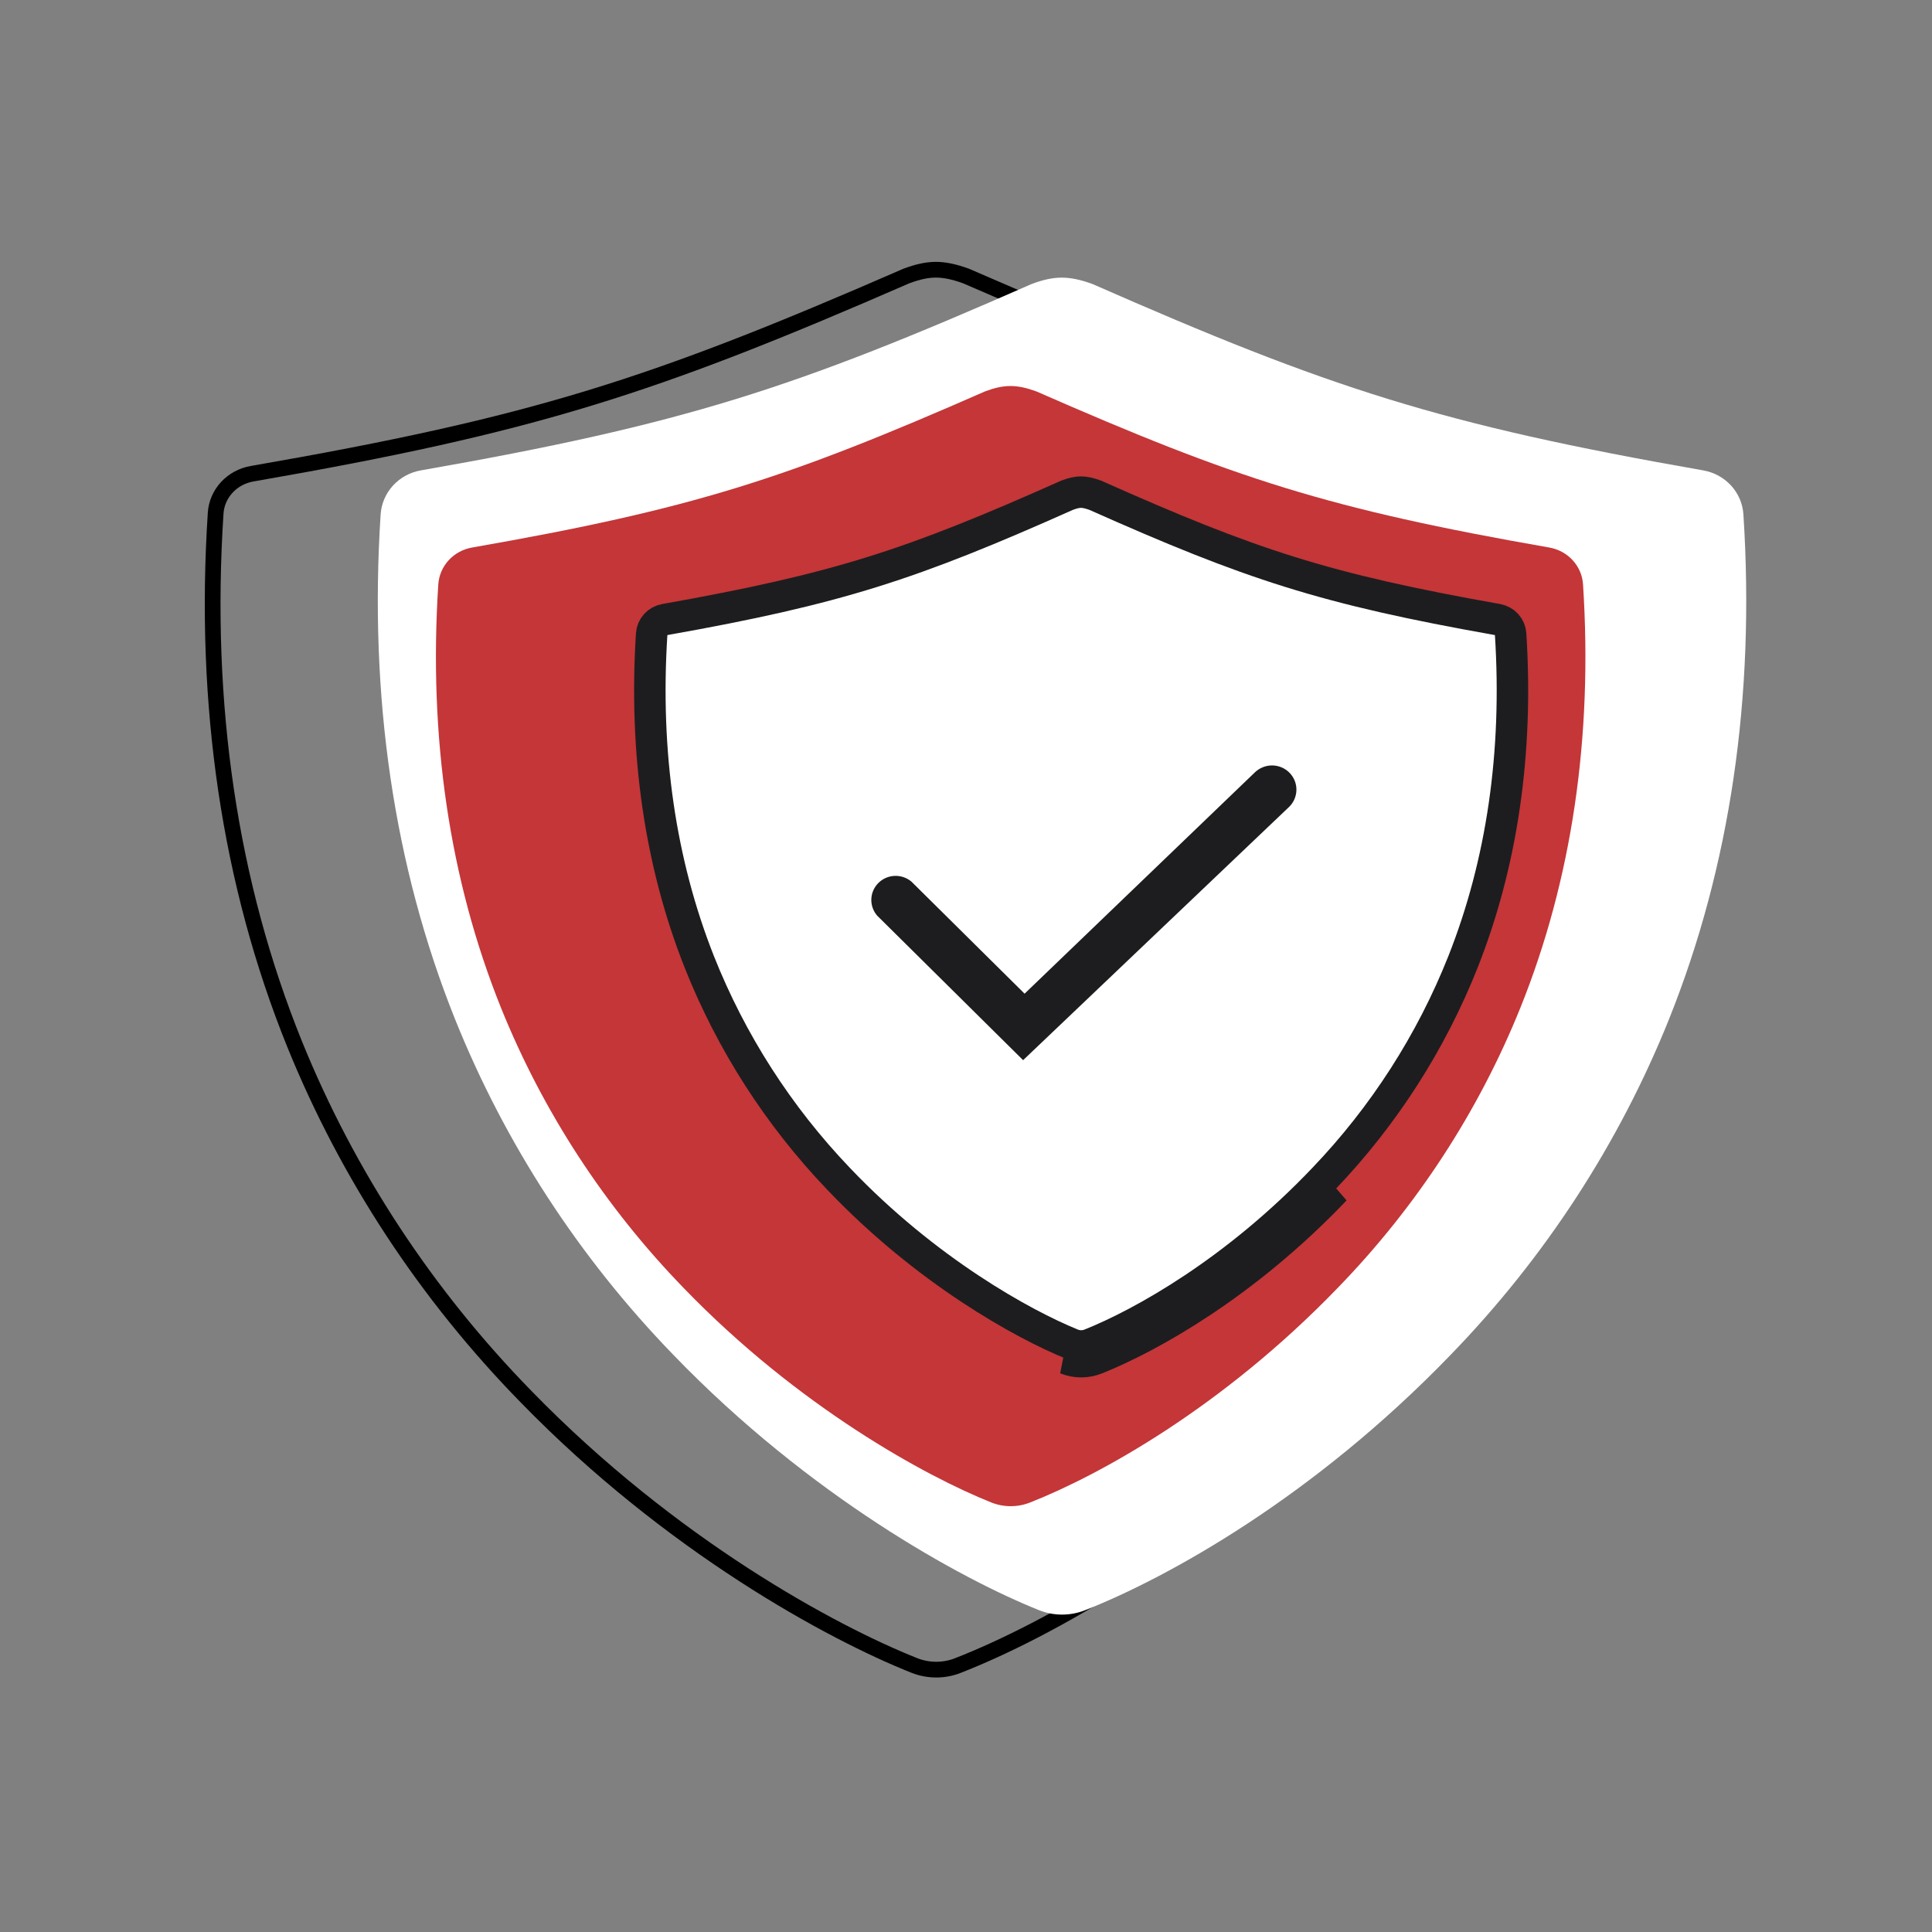 <svg width="80" height="80" viewBox="0 0 80 80" fill="none" xmlns="http://www.w3.org/2000/svg">
<rect x="0" y="0" width="80" height="80" fill="#808080" stroke="none"/>
<path d="M68.602 21.246L68.602 21.246C69.119 29.198 68.017 36.594 65.331 43.236C63.133 48.653 59.878 53.61 55.742 57.836L55.742 57.837C49.69 64.055 43.282 67.551 39.67 68.964L39.67 68.965C39.092 69.193 38.444 69.193 37.866 68.965C34.45 67.608 27.793 64.008 21.79 57.84L21.789 57.839C17.653 53.612 14.398 48.654 12.2 43.236C9.514 36.593 8.412 29.198 8.93 21.246L8.93 21.246C8.955 20.854 9.116 20.479 9.389 20.183C9.662 19.887 10.031 19.686 10.438 19.616L10.439 19.616C22.095 17.591 27.015 16.014 37.535 11.427C38.013 11.251 38.384 11.17 38.75 11.169C39.115 11.169 39.498 11.248 39.998 11.428C50.517 16.008 55.437 17.594 67.093 19.616L67.093 19.616C67.5 19.686 67.87 19.887 68.143 20.183C68.415 20.479 68.576 20.854 68.602 21.246Z" stroke="black" stroke-width="0.651"/>
<path d="M72.191 21.301C72.163 20.859 71.984 20.439 71.682 20.108C71.38 19.778 70.974 19.556 70.528 19.478C59.647 17.572 55.068 16.082 45.241 11.762C44.26 11.405 43.651 11.411 42.712 11.762C32.885 16.087 28.306 17.57 17.425 19.478C16.979 19.556 16.572 19.778 16.271 20.108C15.969 20.439 15.79 20.859 15.761 21.301C15.274 28.851 16.31 35.883 18.843 42.204C20.913 47.358 23.981 52.075 27.877 56.096C33.528 61.957 39.792 65.379 43.023 66.674C43.635 66.918 44.321 66.918 44.934 66.674C48.349 65.325 54.381 62 60.075 56.093C63.972 52.073 67.039 47.358 69.11 42.204C71.642 35.884 72.678 28.851 72.191 21.301Z" fill="white"/>
<path d="M65.55 24.199C65.527 23.829 65.376 23.477 65.123 23.2C64.87 22.923 64.528 22.737 64.153 22.672C55.013 21.075 51.167 19.827 42.913 16.207C42.088 15.908 41.577 15.913 40.788 16.207C32.533 19.831 28.687 21.073 19.547 22.672C19.172 22.737 18.831 22.923 18.577 23.2C18.324 23.477 18.173 23.829 18.149 24.199C17.74 30.525 18.611 36.417 20.738 41.713C22.477 46.031 25.054 49.983 28.327 53.352C33.073 58.262 38.335 61.129 41.049 62.215C41.563 62.419 42.14 62.419 42.654 62.215C45.523 61.084 50.59 58.299 55.373 53.349C58.646 49.981 61.223 46.031 62.962 41.713C65.089 36.418 65.96 30.525 65.55 24.199Z" fill="#C43638"/>
<path d="M45.394 56.263C44.993 56.425 44.545 56.425 44.145 56.263H45.394ZM45.394 56.263C47.625 55.37 51.566 53.169 55.286 49.257L45.394 56.263ZM62.552 26.26L62.552 26.26C62.864 31.175 62.198 35.735 60.583 39.821C59.261 43.155 57.303 46.206 54.815 48.807L54.814 48.808C51.163 52.647 47.303 54.797 45.151 55.659L45.15 55.659C44.906 55.758 44.633 55.758 44.389 55.659C42.353 54.832 38.341 52.615 34.722 48.81L34.721 48.809C32.233 46.207 30.275 43.155 28.953 39.821C27.338 35.734 26.671 31.175 26.984 26.26L26.984 26.26C26.993 26.114 27.052 25.975 27.151 25.865C27.25 25.755 27.385 25.68 27.535 25.653L27.535 25.653C34.694 24.381 37.737 23.383 44.189 20.505C44.444 20.41 44.612 20.378 44.759 20.378C44.907 20.378 45.081 20.409 45.349 20.506C51.8 23.38 54.843 24.383 62.001 25.653L62.001 25.653C62.151 25.68 62.286 25.755 62.385 25.865C62.484 25.975 62.542 26.114 62.552 26.26Z" fill="white" stroke="#1D1D1F" stroke-width="1.303"/>
<path d="M37.742 36.507C37.549 36.344 37.301 36.259 37.048 36.268C36.794 36.278 36.554 36.382 36.374 36.56C36.195 36.737 36.09 36.975 36.08 37.227C36.07 37.478 36.156 37.723 36.321 37.914L42.365 43.899L53.376 33.415C53.568 33.23 53.678 32.977 53.682 32.711C53.686 32.446 53.583 32.189 53.396 31.999C53.209 31.808 52.953 31.699 52.685 31.695C52.417 31.692 52.158 31.794 51.965 31.979L42.426 41.146L37.742 36.507Z" fill="#1D1D1F"/>
</svg>
